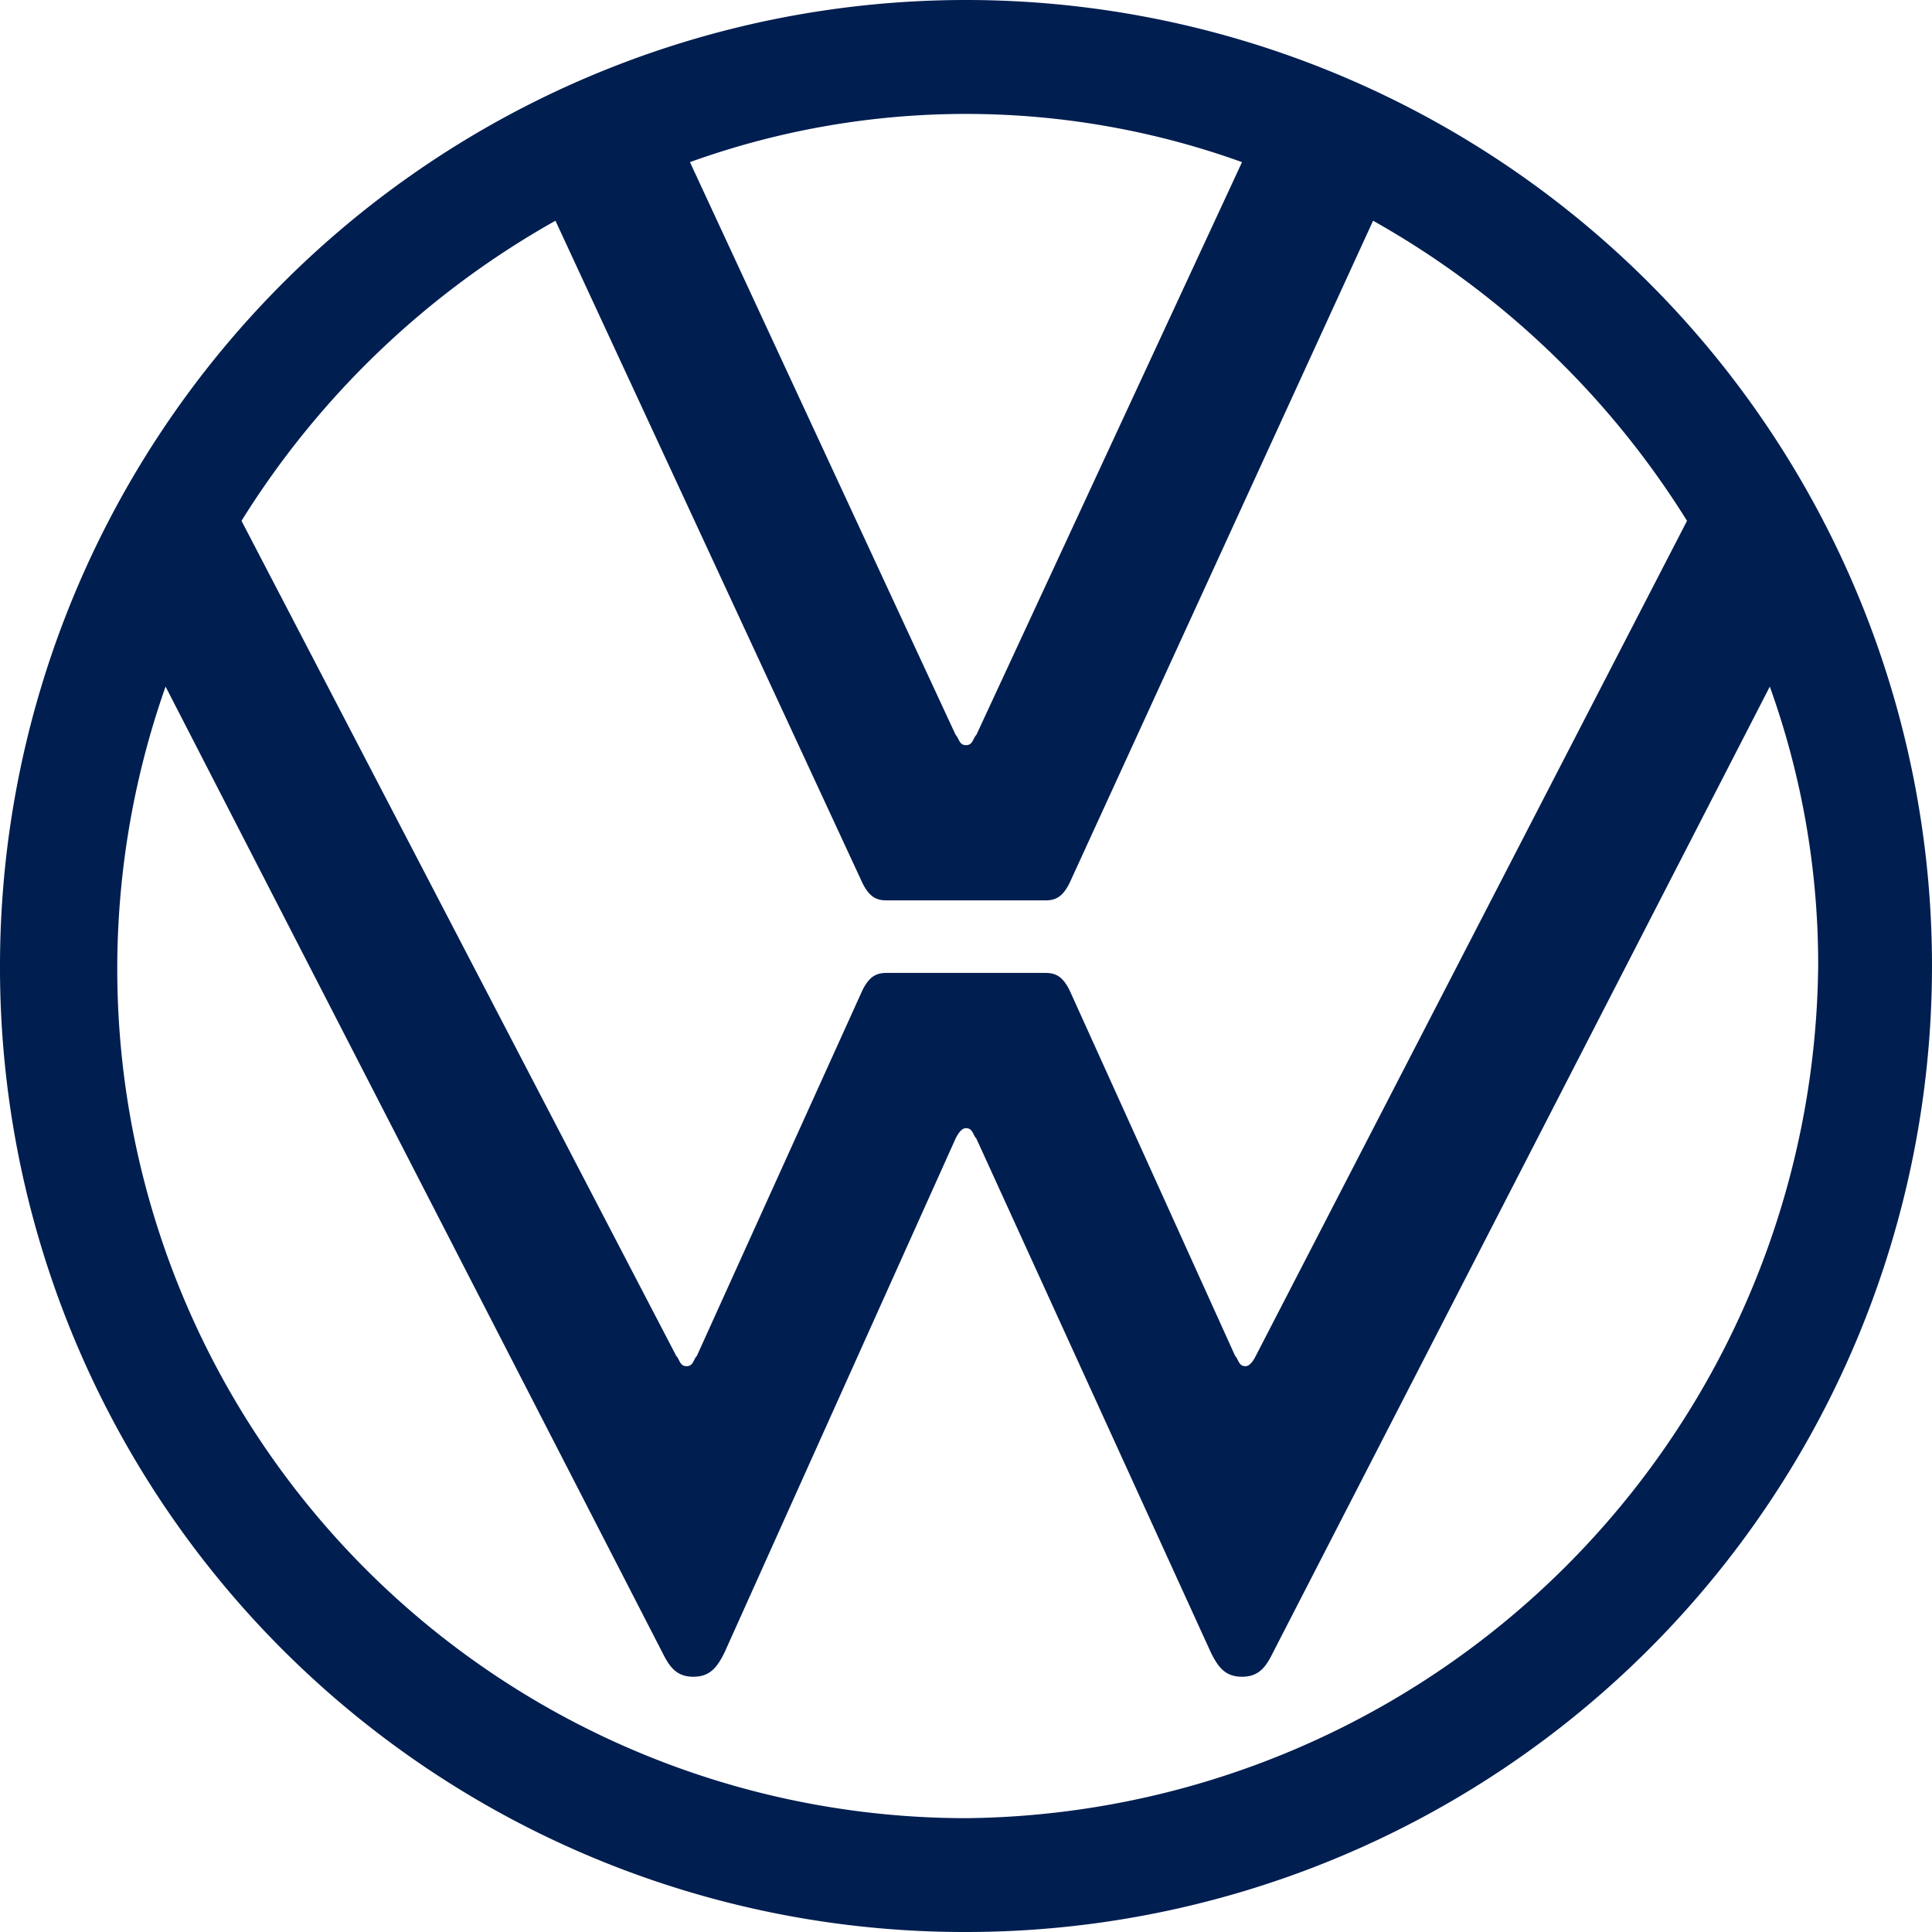 <?xml version="1.0" encoding="UTF-8"?> <svg xmlns="http://www.w3.org/2000/svg" width="60" height="60" viewBox="0 0 60 60"><path id="Path_26" data-name="Path 26" d="M30,56.465A26.374,26.374,0,0,1,5.142,21.323l15.43,30c.212.427.427.75.962.75s.75-.322.965-.75l7.178-15.965q.161-.323.322-.322c.215,0,.215.215.322.322l7.285,15.965c.215.427.427.75.965.75s.75-.322.962-.75l15.43-30A25.481,25.481,0,0,1,56.465,30,26.732,26.732,0,0,1,30,56.465Zm0-33.323c-.215,0-.215-.215-.322-.32L21.427,5.035a25.293,25.293,0,0,1,17.145,0l-8.25,17.787C30.215,22.927,30.215,23.142,30,23.142ZM21.323,42.428c-.215,0-.215-.212-.322-.32L7.5,16.175a27.129,27.129,0,0,1,9.75-9.32l9.535,20.57c.215.43.43.537.75.537h4.93c.32,0,.535-.108.75-.537l9.427-20.57a27.129,27.129,0,0,1,9.75,9.32L39,42.108c-.107.215-.215.32-.322.32-.213,0-.213-.212-.32-.32L33.215,30.75c-.215-.428-.43-.535-.75-.535h-4.93c-.32,0-.535.108-.75.535L21.642,42.108c-.108.107-.108.32-.32.32ZM30,60A30,30,0,1,0,0,30,29.95,29.95,0,0,0,30,60Z" fill="#001e50"></path></svg> 